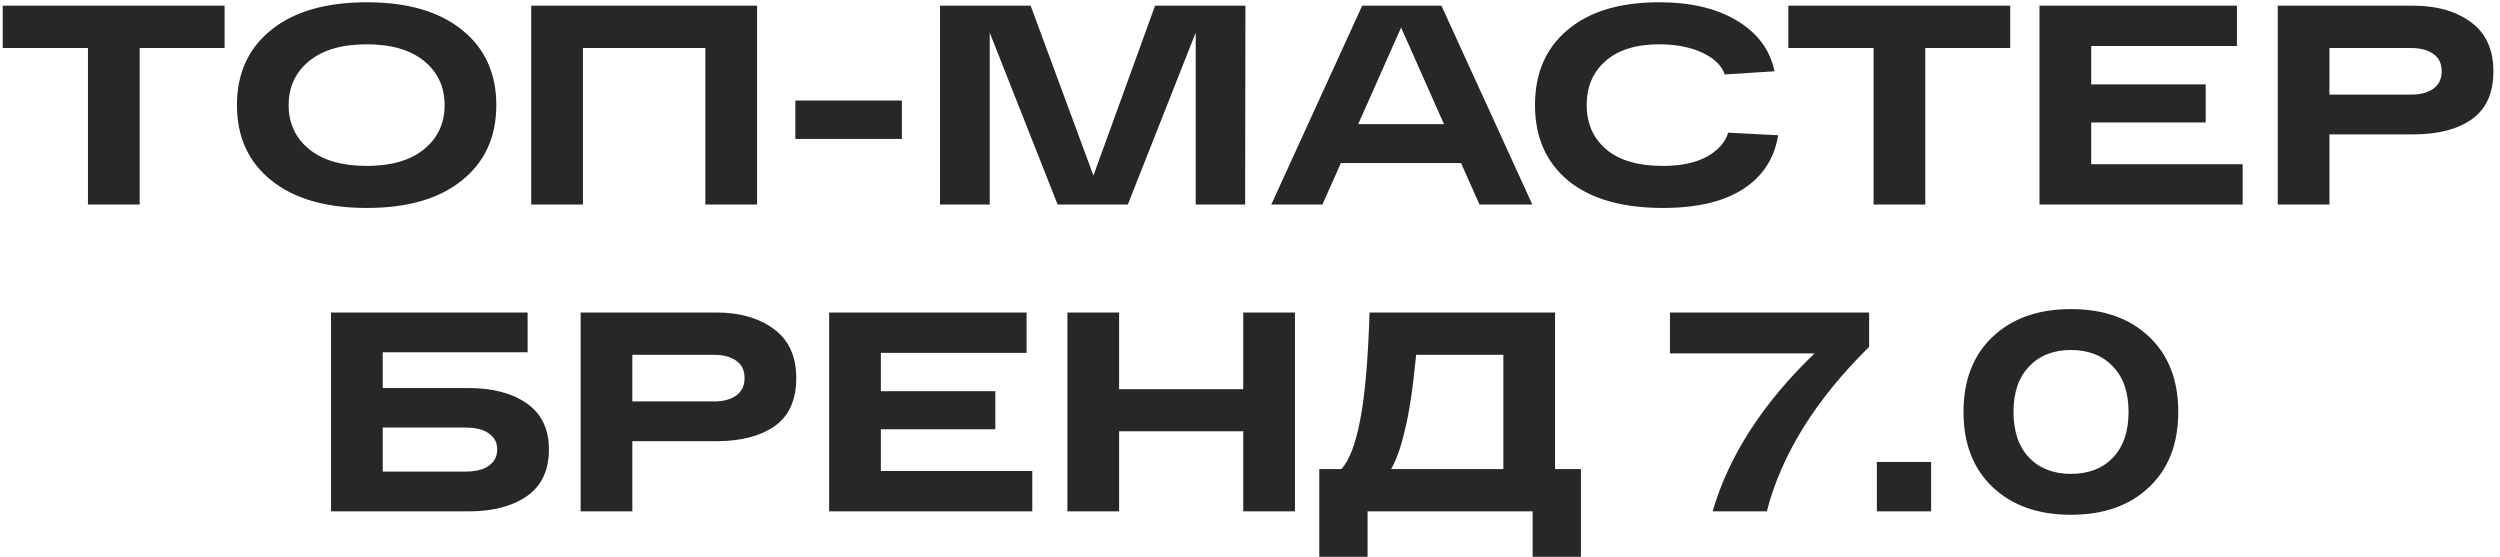<?xml version="1.0" encoding="UTF-8"?> <svg xmlns="http://www.w3.org/2000/svg" width="220" height="49" viewBox="0 0 220 49" fill="none"> <path d="M0.239 4.225V0.5H19.764V4.225H12.289V18H7.739V4.225H0.239ZM23.876 15.875C21.859 14.258 20.851 12.05 20.851 9.25C20.851 6.45 21.859 4.242 23.876 2.625C25.892 1.008 28.692 0.2 32.276 0.2C35.859 0.2 38.651 1.008 40.651 2.625C42.667 4.242 43.676 6.45 43.676 9.25C43.676 12.05 42.667 14.258 40.651 15.875C38.651 17.492 35.859 18.3 32.276 18.3C28.692 18.3 25.892 17.492 23.876 15.875ZM27.201 5.375C26.001 6.358 25.401 7.65 25.401 9.25C25.401 10.85 26.001 12.142 27.201 13.125C28.401 14.108 30.092 14.6 32.276 14.6C34.442 14.6 36.126 14.108 37.326 13.125C38.526 12.142 39.126 10.85 39.126 9.25C39.126 7.65 38.526 6.358 37.326 5.375C36.126 4.392 34.442 3.9 32.276 3.9C30.092 3.9 28.401 4.392 27.201 5.375ZM66.623 0.5V18H62.073V4.225H51.298V18H46.748V0.5H66.623ZM69.991 8.85H79.366V12.225H69.991V8.85ZM101.647 0.5H109.597L109.572 18H105.222V2.875L99.247 18H93.072L87.097 2.875V18H82.722V0.5H90.697L96.222 15.45L101.647 0.5ZM130.197 18L128.572 14.35H117.997L116.372 18H111.872L119.872 0.5H126.847L134.847 18H130.197ZM119.522 10.925H127.072L123.297 2.425L119.522 10.925ZM152.079 11.675L156.479 11.9C156.146 13.95 155.113 15.533 153.379 16.65C151.663 17.75 149.313 18.3 146.329 18.3C142.746 18.3 139.971 17.5 138.004 15.9C136.054 14.283 135.079 12.067 135.079 9.25C135.079 6.433 136.038 4.225 137.954 2.625C139.871 1.008 142.554 0.2 146.004 0.2C148.821 0.2 151.121 0.75 152.904 1.85C154.688 2.933 155.771 4.408 156.154 6.275L151.779 6.55C151.496 5.75 150.829 5.108 149.779 4.625C148.729 4.142 147.471 3.9 146.004 3.9C143.971 3.9 142.396 4.392 141.279 5.375C140.179 6.342 139.629 7.633 139.629 9.25C139.629 10.867 140.204 12.167 141.354 13.15C142.504 14.117 144.163 14.6 146.329 14.6C147.913 14.6 149.196 14.333 150.179 13.8C151.179 13.25 151.813 12.542 152.079 11.675ZM157.375 4.225V0.5H176.9V4.225H169.425V18H164.875V4.225H157.375ZM179.476 18V0.5H196.851V4.05H184.026V7.425H194.101V10.775H184.026V14.45H197.351V18H179.476ZM212.392 0.5C214.442 0.5 216.125 0.983 217.442 1.95C218.759 2.917 219.417 4.358 219.417 6.275C219.417 8.192 218.784 9.6 217.517 10.5C216.25 11.383 214.542 11.825 212.392 11.825H204.992V18H200.442V0.5H204.992H212.392ZM212.167 8.325C213 8.325 213.659 8.15 214.142 7.8C214.625 7.45 214.867 6.942 214.867 6.275C214.867 5.592 214.625 5.083 214.142 4.75C213.659 4.4 213 4.225 212.167 4.225H204.992V8.325H212.167ZM41.255 34.15C43.371 34.15 45.071 34.6 46.355 35.5C47.655 36.4 48.305 37.75 48.305 39.55C48.305 41.383 47.663 42.75 46.38 43.65C45.096 44.55 43.388 45 41.255 45H31.03H29.13V27.5H33.68H46.43V31H33.68V34.15H41.255ZM40.93 41.5C41.863 41.5 42.563 41.325 43.03 40.975C43.513 40.625 43.755 40.15 43.755 39.55C43.755 38.95 43.513 38.483 43.03 38.15C42.563 37.8 41.863 37.625 40.93 37.625H33.68V41.5H40.93ZM63.046 27.5C65.096 27.5 66.78 27.983 68.096 28.95C69.413 29.917 70.071 31.358 70.071 33.275C70.071 35.192 69.438 36.6 68.171 37.5C66.905 38.383 65.196 38.825 63.046 38.825H55.646V45H51.096V27.5H55.646H63.046ZM62.821 35.325C63.655 35.325 64.313 35.15 64.796 34.8C65.28 34.45 65.521 33.942 65.521 33.275C65.521 32.592 65.28 32.083 64.796 31.75C64.313 31.4 63.655 31.225 62.821 31.225H55.646V35.325H62.821ZM72.966 45V27.5H90.341V31.05H77.516V34.425H87.591V37.775H77.516V41.45H90.841V45H72.966ZM109.406 27.5H113.956V45H109.406V37.95H98.481V45H93.931V27.5H98.481V34.25H109.406V27.5ZM136.846 41.275H139.121V49H134.871V45H120.346V49H116.096V41.275H118.046C118.746 40.508 119.296 39.067 119.696 36.95C120.113 34.833 120.388 31.683 120.521 27.5H136.846V41.275ZM132.296 41.275V31.225H124.621C124.338 34.158 124.004 36.375 123.621 37.875C123.304 39.275 122.904 40.408 122.421 41.275H132.296ZM146.957 27.5H164.482V30.525C159.765 35.175 156.765 40 155.482 45H150.707C152.14 40.1 155.132 35.467 159.682 31.1H146.957V27.5ZM165.163 45V40.65H169.938V45H165.163ZM175.363 42.875C173.647 41.258 172.788 39.05 172.788 36.25C172.788 33.45 173.647 31.242 175.363 29.625C177.08 28.008 179.372 27.2 182.238 27.2C185.122 27.2 187.413 28.008 189.113 29.625C190.83 31.242 191.688 33.45 191.688 36.25C191.688 39.05 190.83 41.258 189.113 42.875C187.413 44.492 185.122 45.3 182.238 45.3C179.372 45.3 177.08 44.492 175.363 42.875ZM178.563 32.25C177.647 33.2 177.188 34.533 177.188 36.25C177.188 37.967 177.647 39.308 178.563 40.275C179.48 41.225 180.705 41.7 182.238 41.7C183.788 41.7 185.022 41.225 185.938 40.275C186.855 39.308 187.313 37.967 187.313 36.25C187.313 34.533 186.855 33.2 185.938 32.25C185.022 31.283 183.788 30.8 182.238 30.8C180.705 30.8 179.48 31.283 178.563 32.25Z" fill="#272727"></path> </svg> 